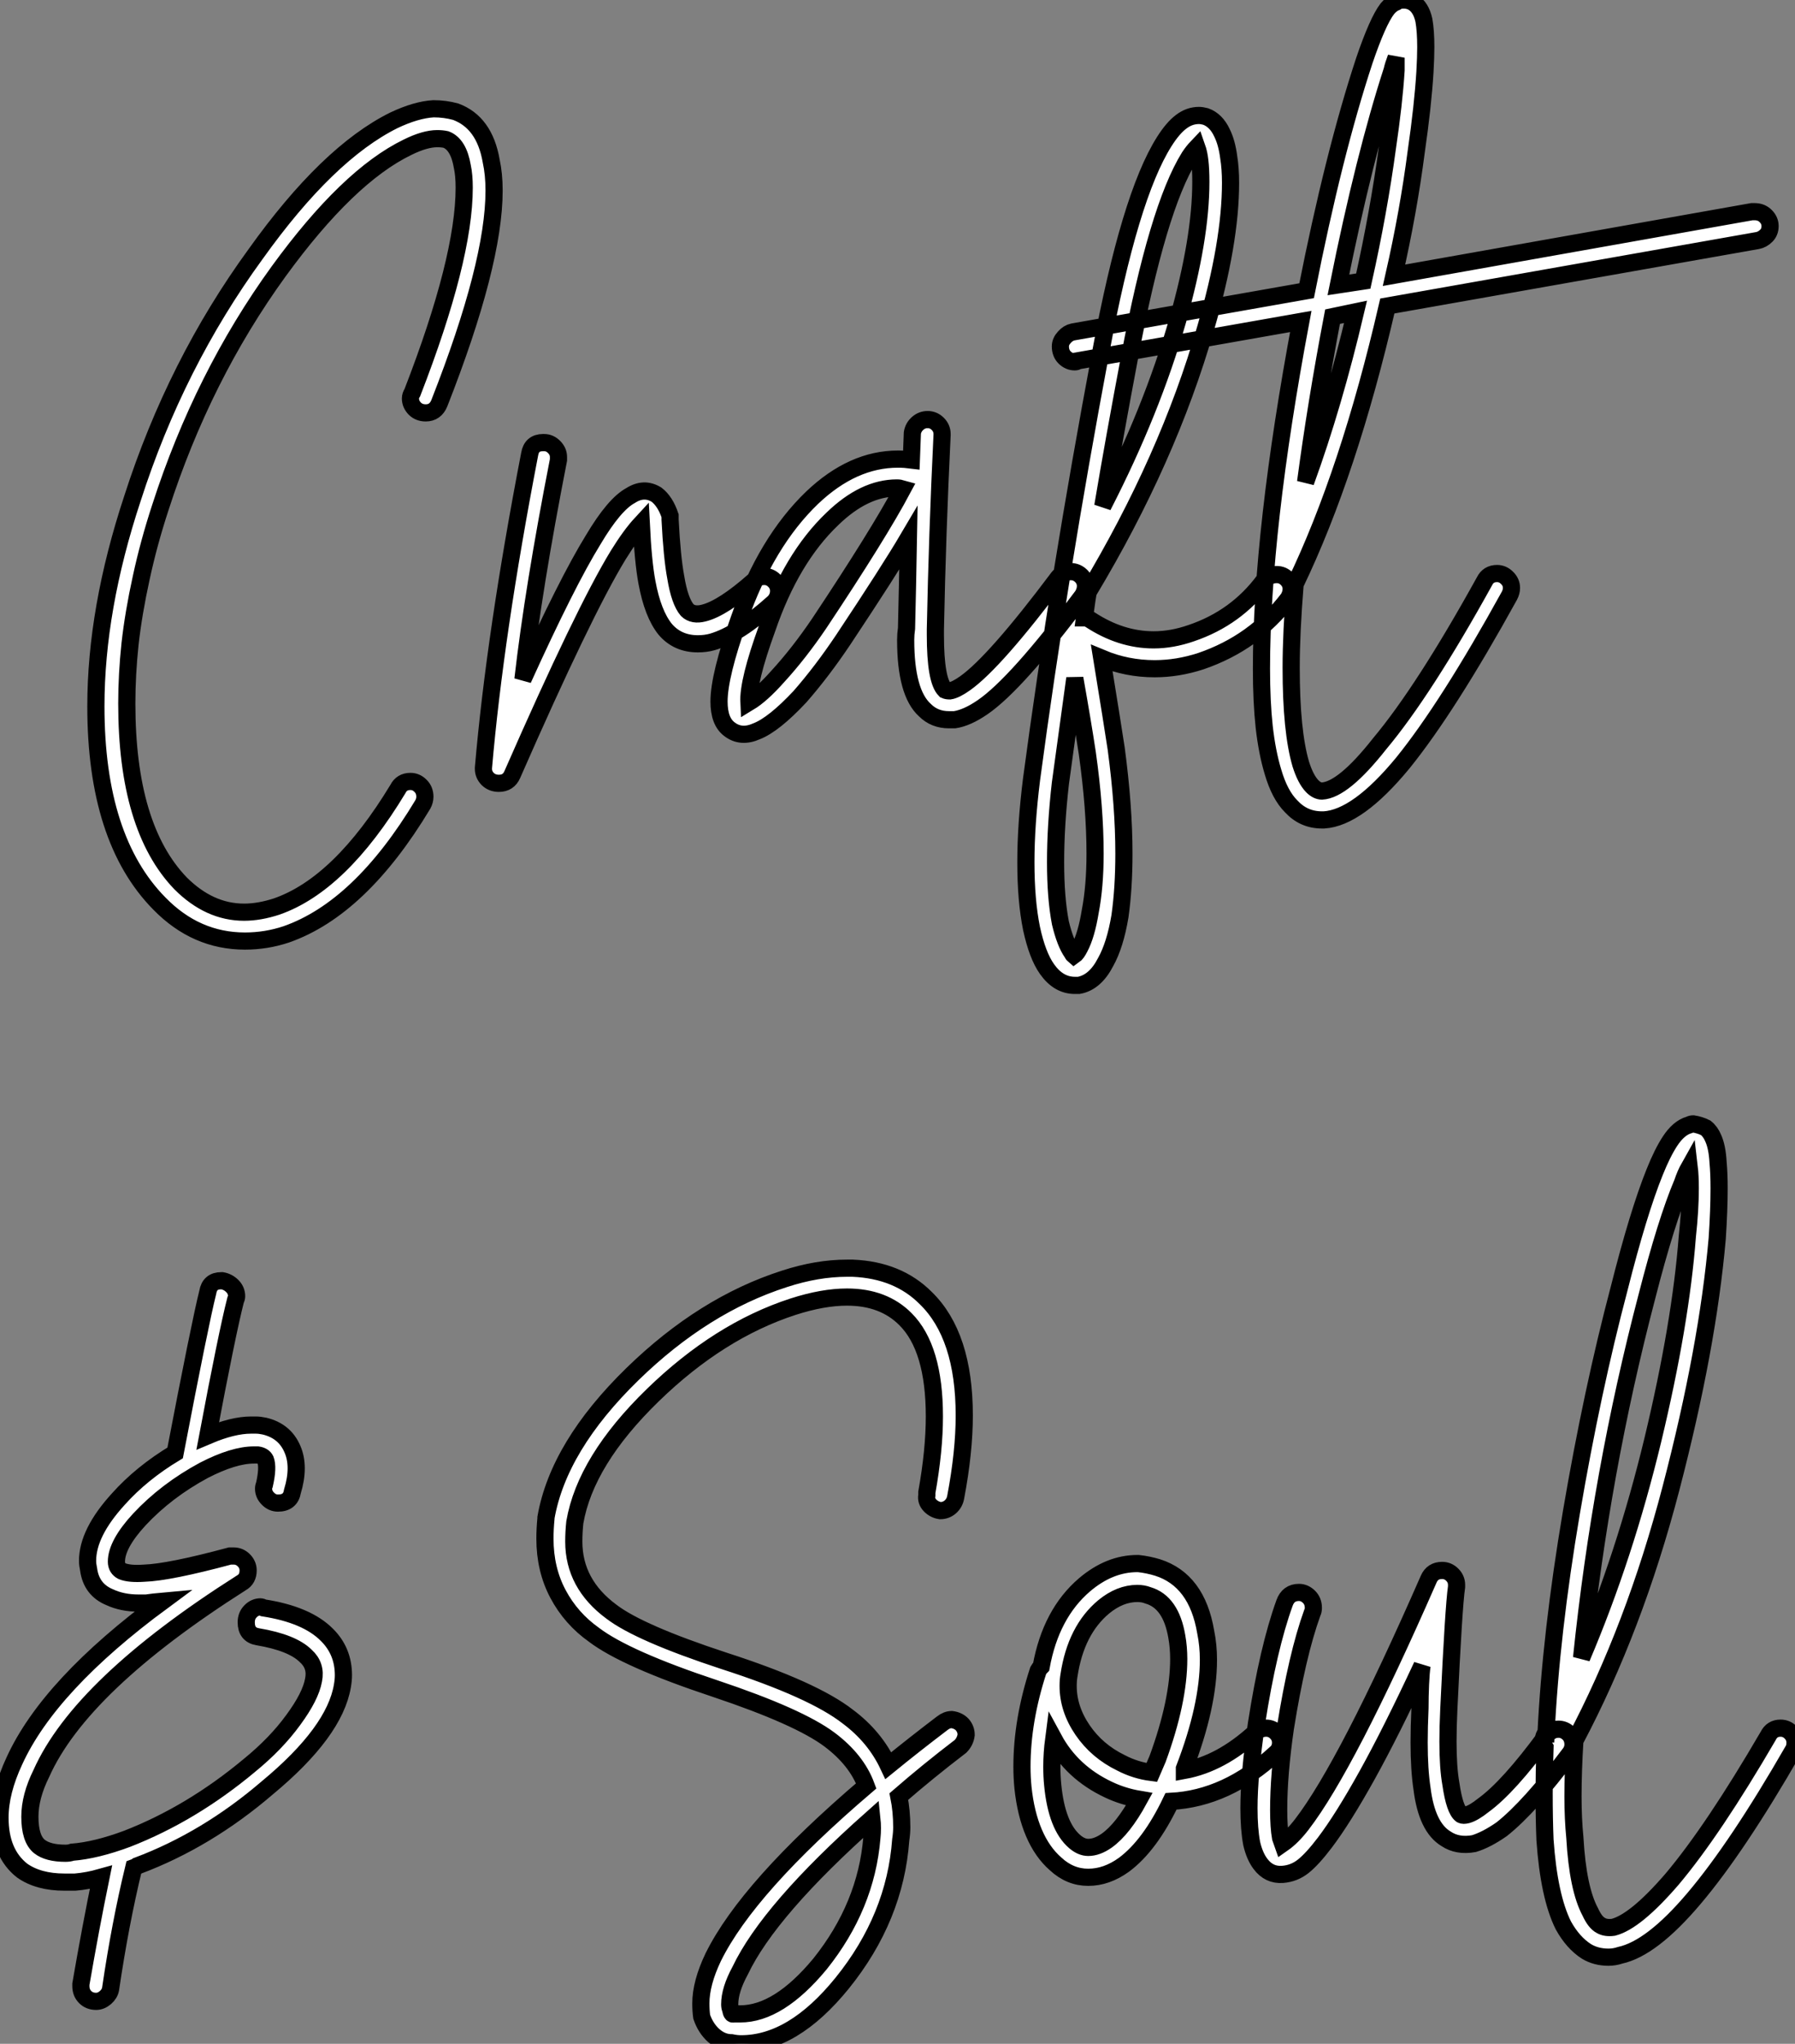 <?xml version="1.0" standalone="no"?>
<svg xmlns="http://www.w3.org/2000/svg" viewBox="1.532 -5.4 104.536 118.95"><rect x="1.532" y="-5.4" width="104.536" height="118.95" fill="#808080" stroke="none"/><path d="M27.72-29.57L27.72-29.57Q28.39-29.57 29.01-29.40L29.01-29.40Q30.69-28.78 31.08-26.54L31.08-26.54Q31.25-25.76 31.25-24.81L31.25-24.81Q31.25-20.55 28.06-12.43L28.06-12.43Q27.83-11.87 27.27-11.87L27.27-11.87Q26.88-11.87 26.63-12.12Q26.38-12.38 26.38-12.71L26.38-12.71Q26.38-12.88 26.49-13.05L26.49-13.05Q29.51-20.83 29.51-24.98L29.51-24.98Q29.51-25.70 29.40-26.21L29.40-26.21Q29.18-27.50 28.45-27.78L28.45-27.78Q28.22-27.83 27.94-27.83L27.94-27.83Q27.22-27.83 26.21-27.33L26.21-27.33Q22.74-25.65 18.70-20.10L18.70-20.10Q14.28-14 11.82-6.38L11.82-6.38Q11.14-4.31 10.70-2.27Q10.25-0.22 10.05 1.57Q9.86 3.36 9.86 5.04L9.86 5.04Q9.86 12.26 12.99 15.51L12.99 15.51Q14.67 17.19 16.69 17.19L16.69 17.19Q17.58 17.19 18.59 16.86L18.59 16.86Q22.29 15.57 25.65 10.02L25.65 10.02Q25.87 9.58 26.38 9.58L26.38 9.58Q26.71 9.58 26.96 9.83Q27.22 10.08 27.22 10.47L27.22 10.47Q27.22 10.70 27.10 10.92L27.10 10.92Q23.46 16.97 19.15 18.48L19.15 18.48Q17.98 18.87 16.74 18.87L16.74 18.87Q13.89 18.87 11.76 16.69L11.76 16.69Q8.06 12.94 8.06 5.21L8.06 5.21Q8.06-0.45 10.19-6.89L10.19-6.89Q12.71-14.73 17.36-21.11L17.36-21.11Q21.56-26.99 25.42-28.90L25.42-28.90Q26.71-29.51 27.72-29.57ZM34.10-10.14L34.10-10.14Q34.10-10.14 34.16-10.14L34.16-10.14Q34.50-10.14 34.75-9.88Q35-9.63 35-9.30L35-9.30Q35-9.24 35-9.13L35-9.13Q33.54-1.68 32.93 3.64L32.93 3.64Q35.50-2.02 37.02-4.48L37.02-4.48Q38.25-6.55 39.20-7.06L39.20-7.06Q39.98-7.56 40.71-7.11L40.71-7.11Q41.22-6.72 41.50-5.88L41.50-5.88Q41.50-5.77 41.50-5.66L41.50-5.66Q41.61-3.47 41.83-2.30L41.83-2.30Q42.06-0.90 42.50-0.39L42.50-0.39Q42.84-0.06 43.46-0.22L43.46-0.22Q44.58-0.50 46.42-2.13L46.42-2.13Q46.65-2.35 46.98-2.35L46.98-2.35Q47.32-2.35 47.57-2.10Q47.82-1.85 47.82-1.51L47.82-1.51Q47.82-1.12 47.54-0.84L47.54-0.84Q46.48 0.11 45.61 0.67Q44.74 1.23 43.96 1.46L43.96 1.46Q43.57 1.57 43.12 1.57L43.12 1.57Q41.94 1.57 41.22 0.73L41.22 0.73Q40.49-0.17 40.15-2.02L40.15-2.02Q39.93-3.19 39.82-5.43L39.82-5.43Q39.20-4.76 38.47-3.58L38.47-3.58Q36.46-0.28 32.31 9.18L32.31 9.18Q32.09 9.69 31.53 9.69L31.53 9.69Q31.14 9.69 30.88 9.44Q30.63 9.18 30.63 8.85L30.63 8.85Q30.63 8.85 30.63 8.79L30.63 8.79Q31.30 1.01 33.32-9.46L33.32-9.46Q33.43-10.14 34.10-10.14ZM56.50-11.48L56.50-11.48Q56.84-11.48 57.09-11.23Q57.34-10.98 57.34-10.64L57.34-10.64Q57.34-10.64 57.34-10.58L57.34-10.58Q57.06-4.82 56.95 0.73L56.95 0.73Q56.95 0.90 56.95 1.06L56.95 1.06Q56.95 3.70 57.51 4.26L57.51 4.26Q57.62 4.31 57.79 4.31L57.79 4.31Q58.13 4.26 58.69 3.86L58.69 3.86Q60.42 2.63 64.12-2.30L64.12-2.30Q64.40-2.63 64.85-2.63L64.85-2.63Q65.18-2.63 65.44-2.38Q65.69-2.13 65.69-1.79L65.69-1.79Q65.69-1.51 65.52-1.23L65.52-1.23Q61.66 3.92 59.70 5.26L59.70 5.26Q58.80 5.88 58.07 5.99L58.07 5.99Q57.90 5.99 57.74 5.99L57.74 5.99Q56.90 5.99 56.34 5.43L56.34 5.43Q55.22 4.42 55.22 1.34L55.22 1.34Q55.22 1.01 55.27 0.67L55.27 0.67Q55.33-1.79 55.38-4.59L55.38-4.59Q54.26-2.69 51.58 1.34L51.58 1.34Q50.34 3.19 49.06 4.65L49.06 4.65Q47.54 6.27 46.54 6.66L46.54 6.66Q45.64 7.06 44.97 6.55L44.97 6.55Q44.35 6.10 44.35 4.93L44.35 4.93Q44.35 3.42 45.53 0.11L45.53 0.11Q47.10-4.37 49.78-6.94L49.78-6.94Q52.14-9.18 54.77-9.18L54.77-9.18Q55.16-9.18 55.55-9.13L55.55-9.13L55.61-10.70Q55.66-11.03 55.92-11.26Q56.17-11.48 56.50-11.48ZM54.71-7.50L54.71-7.50Q52.81-7.50 50.96-5.71L50.96-5.71Q48.55-3.42 47.15 0.67L47.15 0.67Q46.03 3.75 46.09 4.98L46.09 4.98Q46.82 4.54 47.77 3.47L47.77 3.47Q49 2.13 50.18 0.39L50.18 0.39Q53.65-4.82 55.05-7.45L55.05-7.45Q54.88-7.50 54.71-7.50ZM72.30-29.18L72.30-29.18Q72.46-29.18 72.69-29.12L72.69-29.12Q73.30-28.90 73.64-28.17L73.64-28.17Q73.92-27.61 74.03-26.77L74.03-26.77Q74.14-26.10 74.14-25.26L74.14-25.26Q74.14-21.78 72.69-16.80L72.69-16.80Q70.50-9.18 65.86-1.46L65.86-1.46Q65.80-1.23 65.63 0.06L65.63 0.06Q65.80 0.06 65.97 0.17L65.97 0.17Q67.76 1.34 69.66 1.34L69.66 1.34Q70.73 1.34 71.85 0.95L71.85 0.95Q74.48 0.06 76.10-2.13L76.10-2.13Q76.38-2.46 76.83-2.46L76.83-2.46Q77.17-2.46 77.42-2.21Q77.67-1.96 77.67-1.62L77.67-1.62Q77.67-1.34 77.50-1.06L77.50-1.06Q75.54 1.51 72.41 2.58L72.41 2.58Q71.06 3.02 69.72 3.02L69.72 3.02Q68.10 3.02 66.64 2.41L66.64 2.41Q67.26 6.22 67.48 7.67L67.48 7.67Q67.93 11.03 67.93 13.78L67.93 13.78Q67.93 15.79 67.70 17.42L67.70 17.42Q67.42 19.10 66.86 20.10L66.86 20.10Q66.25 21.28 65.30 21.45L65.30 21.45Q65.18 21.45 65.07 21.45L65.07 21.45Q64.12 21.45 63.45 20.50L63.45 20.50Q62.89 19.71 62.55 18.14L62.55 18.14Q62.22 16.52 62.22 14.28L62.22 14.28Q62.22 12.10 62.55 9.46L62.55 9.46Q64.12-2.30 66.58-15.40L66.58-15.40Q68.26-24.47 70.28-27.66L70.28-27.66Q70.78-28.45 71.26-28.81Q71.74-29.18 72.30-29.18ZM72.18-27.33L72.18-27.33Q71.96-27.10 71.74-26.77L71.74-26.77Q69.89-23.80 68.26-15.12L68.26-15.12Q67.37-10.42 66.70-6.44L66.70-6.44Q69.55-11.98 71.06-17.25L71.06-17.25Q72.41-22.01 72.41-25.31L72.41-25.31Q72.41-26.04 72.35-26.54L72.35-26.54Q72.30-26.99 72.18-27.33ZM65.07 3.58L65.07 3.58Q64.68 6.38 64.23 9.69L64.23 9.69Q63.95 12.15 63.95 14.28L63.95 14.28Q63.95 16.35 64.23 17.81L64.23 17.81Q64.51 18.98 64.90 19.54L64.90 19.54Q64.96 19.66 65.02 19.71L65.02 19.71Q65.18 19.60 65.35 19.26L65.35 19.26Q65.74 18.54 65.97 17.14L65.97 17.14Q66.25 15.68 66.25 13.78L66.25 13.78Q66.25 11.14 65.80 7.95L65.80 7.95Q65.52 6.10 65.07 3.58ZM104.66-23.58L104.66-23.58Q105.06-23.58 105.31-23.32Q105.56-23.07 105.56-22.74L105.56-22.74Q105.56-22.40 105.34-22.18Q105.11-21.95 104.83-21.90L104.83-21.90L83.27-18.09Q81.03-8.40 77.90-1.90L77.90-1.90Q77.67 0.90 77.67 2.97L77.67 2.97Q77.67 6.66 78.23 8.57L78.23 8.57Q78.51 9.46 78.90 9.86L78.90 9.86Q79.18 10.14 79.46 10.14L79.46 10.14Q80.70 10.08 82.82 7.39L82.82 7.39Q85.40 4.31 88.93-2.07L88.93-2.07Q89.15-2.52 89.66-2.52L89.66-2.52Q89.99-2.52 90.24-2.27Q90.50-2.02 90.50-1.68L90.50-1.68Q90.50-1.46 90.38-1.23L90.38-1.23Q86.80 5.26 84.17 8.51L84.17 8.51Q81.54 11.70 79.58 11.82L79.58 11.82Q79.52 11.82 79.46 11.82L79.46 11.82Q78.40 11.82 77.67 11.03L77.67 11.03Q77 10.36 76.61 9.02L76.61 9.02Q76.27 7.90 76.10 6.41Q75.94 4.93 75.94 3.02L75.94 3.02Q75.94-4.98 78.23-17.19L78.23-17.19L65.24-14.90Q65.18-14.84 65.07-14.84L65.07-14.84Q64.74-14.84 64.48-15.09Q64.23-15.34 64.23-15.74L64.23-15.74Q64.23-16.02 64.46-16.27Q64.68-16.52 64.96-16.58L64.96-16.58L78.57-18.98Q80.14-26.94 81.93-32.37L81.93-32.37Q82.71-34.66 83.27-35.39L83.27-35.39Q83.50-35.67 83.78-35.78L83.78-35.78Q83.94-35.90 84.22-35.90L84.22-35.90Q84.50-35.90 84.73-35.78L84.73-35.78Q85.23-35.50 85.40-34.72L85.40-34.72Q85.51-34.10 85.51-33.15L85.51-33.15Q85.51-32.59 85.46-31.70L85.46-31.70Q85.34-29.74 84.95-27.05L84.95-27.05Q84.50-23.58 83.66-19.88L83.66-19.88L104.50-23.58Q104.61-23.58 104.66-23.58ZM83.78-32.54L83.78-32.54Q83.61-32.09 83.55-31.81L83.55-31.81Q81.93-26.82 80.42-19.32L80.42-19.32L81.87-19.54Q82.77-23.58 83.27-27.27L83.27-27.27Q83.66-29.90 83.78-31.81L83.78-31.81Q83.78-32.14 83.78-32.54ZM81.42-17.75L81.42-17.75L80.08-17.47Q79.13-12.49 78.51-7.84L78.51-7.84Q80.14-12.32 81.42-17.75Z" fill="white" stroke="black" transform="translate(0 0) scale(1 1) translate(-0.944 30.5)"/><path d="M15.34-28.56L15.40-28.56Q15.74-28.50 15.99-28.25Q16.24-28 16.24-27.66L16.24-27.66Q16.24-27.55 16.18-27.44L16.18-27.44Q15.68-25.48 14.56-19.54L14.56-19.54Q16.02-20.16 17.08-20.16L17.08-20.16Q17.19-20.16 17.36-20.16L17.36-20.16Q17.58-20.16 17.86-20.10L17.86-20.10Q19.04-19.82 19.49-18.76L19.49-18.76Q19.71-18.26 19.71-17.64L19.71-17.64Q19.71-17.02 19.49-16.30L19.49-16.30Q19.38-15.62 18.65-15.62L18.65-15.62Q18.31-15.62 18.06-15.88Q17.81-16.13 17.81-16.46L17.81-16.46Q17.81-16.58 17.86-16.69L17.86-16.69Q18.09-17.70 17.92-18.14L17.92-18.14Q17.81-18.37 17.47-18.42L17.47-18.42Q17.36-18.42 17.25-18.42L17.25-18.42Q16.07-18.42 14.34-17.53L14.34-17.53Q12.15-16.35 10.58-14.67L10.58-14.67Q9.24-13.22 9.24-12.21L9.24-12.21Q9.24-11.82 9.58-11.65L9.58-11.65Q10.02-11.48 10.86-11.54L10.86-11.54Q12.32-11.59 15.85-12.54L15.85-12.54Q15.96-12.54 16.07-12.54L16.07-12.54Q16.41-12.54 16.66-12.29Q16.91-12.04 16.91-11.70L16.91-11.70Q16.91-11.20 16.52-10.98L16.52-10.98Q7.17-5.04 4.87 0.11L4.87 0.11Q4.20 1.46 4.20 2.63L4.20 2.63Q4.20 3.92 4.76 4.37L4.76 4.37Q5.26 4.76 6.27 4.76L6.27 4.76Q6.50 4.76 6.66 4.70L6.66 4.70Q8.06 4.59 9.86 3.92L9.86 3.92Q13.61 2.46 16.97-0.34L16.97-0.34Q18.54-1.62 19.54-3.00Q20.55-4.37 20.72-5.32L20.72-5.32Q20.89-6.16 20.27-6.72L20.27-6.72Q19.49-7.50 17.47-7.84L17.47-7.84Q16.80-7.95 16.80-8.68L16.80-8.68Q16.80-9.07 17.05-9.32Q17.30-9.58 17.64-9.58L17.64-9.58Q17.70-9.58 17.81-9.52L17.81-9.52Q20.33-9.13 21.50-7.95L21.50-7.95Q22.46-7 22.46-5.60L22.46-5.60Q22.46-5.32 22.40-4.98L22.40-4.98Q21.95-2.30 18.03 0.95L18.03 0.95Q14.50 3.98 10.47 5.49L10.47 5.49Q10.42 5.54 10.33 5.57Q10.25 5.60 10.25 5.60L10.25 5.60Q9.46 8.85 8.90 12.66L8.90 12.66Q8.85 12.94 8.60 13.16Q8.34 13.38 8.06 13.38L8.06 13.38Q7.67 13.38 7.42 13.13Q7.17 12.88 7.17 12.49L7.17 12.49Q7.17 12.43 7.17 12.38L7.17 12.38Q7.73 9.13 8.34 6.16L8.34 6.16Q7.56 6.38 6.83 6.44L6.83 6.44Q6.50 6.44 6.22 6.44L6.22 6.44Q4.70 6.44 3.75 5.77L3.75 5.77Q2.46 4.76 2.46 2.69L2.46 2.69Q2.46 1.18 3.30-0.62L3.30-0.62Q5.32-5.04 11.93-9.91L11.93-9.91Q11.37-9.86 10.98-9.80L10.98-9.80Q10.75-9.80 10.53-9.80L10.53-9.80Q9.58-9.80 8.85-10.14L8.85-10.14Q7.78-10.58 7.62-11.76L7.62-11.76Q7.56-12.04 7.56-12.26L7.56-12.26Q7.56-13.89 9.35-15.85L9.35-15.85Q10.70-17.36 12.66-18.54L12.66-18.54Q14.11-26.10 14.56-27.89L14.56-27.89Q14.67-28.56 15.34-28.56L15.34-28.56Z" fill="white" stroke="black" transform="translate(0 67.2) scale(1 1) translate(-0.928 30.5)"/><path d="M19.54-29.29L19.54-29.29Q22.18-29.18 23.80-27.55L23.80-27.55Q26.04-25.37 26.04-20.72L26.04-20.72Q26.04-18.59 25.54-15.96L25.54-15.96Q25.48-15.62 25.23-15.40Q24.98-15.18 24.64-15.18L24.64-15.18Q24.30-15.23 24.05-15.48Q23.80-15.74 23.86-16.07L23.86-16.07Q23.86-16.18 23.86-16.24L23.86-16.24Q24.30-18.70 24.30-20.66L24.30-20.66Q24.30-24.64 22.62-26.32L22.62-26.32Q21.34-27.61 19.21-27.61L19.21-27.61Q17.81-27.61 16.07-27.05L16.07-27.05Q11.76-25.65 7.90-21.90L7.90-21.90Q3.98-18.09 3.36-14.50L3.36-14.50Q3.30-13.94 3.30-13.38L3.30-13.38Q3.30-10.92 5.49-9.30L5.49-9.30Q7.11-8.06 12.04-6.44L12.04-6.44Q17.25-4.76 19.26-3.19L19.26-3.19Q20.83-2.02 21.62-0.34L21.62-0.34Q23.13-1.57 24.75-2.80L24.75-2.80Q25.03-3.02 25.31-3.02L25.31-3.02Q25.70-2.97 25.93-2.72Q26.15-2.46 26.15-2.13L26.15-2.13Q26.10-1.74 25.82-1.46L25.82-1.46Q23.91 0 22.23 1.46L22.23 1.46Q22.40 2.30 22.40 3.25L22.40 3.25Q22.40 3.58 22.34 3.98L22.34 3.98Q22.01 8.51 18.93 12.32L18.93 12.32Q16.07 15.85 13.05 15.85L13.05 15.85Q12.77 15.85 12.49 15.79L12.49 15.79Q11.93 15.79 11.45 15.37Q10.98 14.95 10.75 14.28L10.75 14.28Q10.70 13.94 10.70 13.50L10.70 13.50Q10.70 12.32 11.42 10.81L11.42 10.81Q13.44 6.72 20.33 0.84L20.33 0.84Q19.77-0.67 18.20-1.85L18.20-1.85Q16.41-3.19 11.54-4.82L11.54-4.82Q6.33-6.55 4.48-7.95L4.48-7.95Q3.14-8.90 2.38-10.33Q1.62-11.76 1.62-13.55L1.62-13.55Q1.62-14.11 1.68-14.73L1.68-14.73L1.68-14.78Q2.41-18.93 6.72-23.13L6.72-23.13Q10.86-27.16 15.57-28.67L15.57-28.67Q17.47-29.29 19.21-29.29L19.21-29.29Q19.38-29.29 19.54-29.29ZM20.66 2.74L20.66 2.74Q14.67 8.06 12.99 11.59L12.99 11.59Q12.38 12.71 12.38 13.55L12.38 13.55Q12.38 13.72 12.43 13.83L12.43 13.83Q12.49 14.17 12.60 14.11L12.60 14.11Q12.60 14.11 12.66 14.11L12.66 14.11Q12.66 14.11 12.71 14.11L12.71 14.11Q12.82 14.11 12.99 14.11L12.99 14.11Q15.23 14.11 17.64 11.20L17.64 11.20Q20.33 7.84 20.66 3.86L20.66 3.86Q20.72 3.30 20.66 2.74ZM36.18-12.10L36.18-12.10Q36.74-12.04 37.30-11.87L37.30-11.87Q39.59-11.14 40.10-8.12L40.10-8.12Q40.26-7.34 40.26-6.50L40.26-6.50Q40.26-3.81 38.86-0.17L38.86-0.17Q38.86-0.11 38.86-0.08Q38.86-0.06 38.86-0.06L38.86-0.06Q40.99-0.45 43.01-2.30L43.01-2.30Q43.29-2.52 43.62-2.52L43.62-2.52Q43.96-2.52 44.21-2.27Q44.46-2.02 44.46-1.68L44.46-1.68Q44.46-1.29 44.18-1.06L44.18-1.06Q41.33 1.57 38.08 1.74L38.08 1.74Q36.85 4.31 35.34 5.43L35.34 5.43Q34.33 6.16 33.26 6.16L33.26 6.16Q32.20 6.16 31.36 5.38L31.36 5.38Q30.58 4.70 30.10 3.58Q29.62 2.46 29.46 0.95L29.46 0.95Q29.40 0.34 29.40-0.28L29.40-0.28Q29.40-2.97 30.35-5.88L30.35-5.88Q30.41-5.99 30.52-6.10L30.52-6.10Q31.08-9.18 33.04-10.86L33.04-10.86Q34.50-12.10 36.12-12.10L36.12-12.10Q36.18-12.10 36.18-12.10ZM36.12-10.36L36.12-10.36Q35.11-10.36 34.16-9.58L34.16-9.58Q32.54-8.23 32.14-5.60L32.14-5.60Q32.09-5.32 32.09-4.98L32.09-4.98Q32.09-3.64 32.93-2.41Q33.77-1.18 35.17-0.50L35.17-0.50Q36.01-0.06 36.96 0.06L36.96 0.06Q37.18-0.45 37.30-0.73L37.30-0.73Q38.53-4.09 38.53-6.55L38.53-6.55Q38.53-7.22 38.42-7.84L38.42-7.84Q38.08-9.86 36.74-10.25L36.74-10.25Q36.46-10.36 36.12-10.36ZM31.25-1.90L31.25-1.90Q31.14-1.06 31.14-0.28L31.14-0.28Q31.14 0.28 31.19 0.78L31.19 0.78Q31.42 3.19 32.48 4.09L32.48 4.09Q32.87 4.42 33.26 4.42L33.26 4.42Q33.77 4.42 34.33 4.03L34.33 4.03Q35.28 3.36 36.23 1.62L36.23 1.62Q35.28 1.46 34.44 1.06L34.44 1.06Q32.31 0.06 31.25-1.90ZM53.87-11.70L53.87-11.70Q54.21-11.70 54.46-11.45Q54.71-11.20 54.71-10.86L54.71-10.86Q54.71-10.81 54.71-10.75L54.71-10.75Q54.54-9.58 54.26-3.64L54.26-3.64Q54.21-2.58 54.21-1.74L54.21-1.74Q54.21-0.22 54.38 0.73L54.38 0.73Q54.60 2.24 54.99 2.52L54.99 2.52Q55.10 2.58 55.33 2.52L55.33 2.52Q55.72 2.41 56.28 1.96L56.28 1.96Q57.74 0.90 59.92-2.07L59.92-2.07Q60.20-2.46 60.65-2.46L60.65-2.46Q60.98-2.46 61.24-2.21Q61.49-1.96 61.49-1.57L61.49-1.57Q61.49-1.29 61.32-1.06L61.32-1.06Q58.97 2.07 57.34 3.36L57.34 3.36Q56.45 3.98 55.72 4.20L55.72 4.20Q54.77 4.37 54.10 3.92L54.10 3.92Q52.98 3.25 52.70 1.01L52.70 1.01Q52.53-0.11 52.53-1.68L52.53-1.68Q52.53-2.58 52.58-3.70L52.58-3.70Q52.58-4.37 52.61-5.07Q52.64-5.77 52.70-6.16L52.70-6.16Q50.90-2.30 49.50 0.22Q48.10 2.74 47.04 4.14L47.04 4.14Q46.31 5.10 45.78 5.52Q45.25 5.94 44.58 5.99L44.58 5.99Q43.79 6.05 43.29 5.38L43.29 5.38Q42.95 4.93 42.78 4.20L42.78 4.20Q42.62 3.36 42.62 2.13L42.62 2.13Q42.62 0.22 43.06-2.80L43.06-2.80Q43.74-7.17 44.69-9.80L44.69-9.80Q44.91-10.42 45.53-10.42L45.53-10.42Q45.86-10.42 46.12-10.16Q46.37-9.91 46.37-9.52L46.37-9.52Q46.37-9.35 46.31-9.24L46.31-9.24Q45.42-6.78 44.74-2.52L44.74-2.52Q44.35 0.17 44.35 2.24L44.35 2.24Q44.35 3.25 44.46 3.86L44.46 3.86Q44.52 4.03 44.58 4.20L44.58 4.20Q45.14 3.81 45.70 3.08L45.70 3.08Q48.33-0.34 53.09-11.20L53.09-11.20Q53.31-11.70 53.87-11.70ZM68.49-37.69L68.49-37.69Q68.88-37.63 69.22-37.46L69.22-37.46Q69.50-37.24 69.66-36.85L69.66-36.85Q69.89-36.34 69.94-35.45L69.94-35.45Q70-34.78 70-33.94L70-33.94Q70-32.70 69.89-31.02L69.89-31.02Q69.33-24.64 67.20-16.49Q65.07-8.34 61.60-1.79L61.60-1.79Q61.49 0 61.49 1.46L61.49 1.46Q61.49 2.74 61.60 3.86L61.60 3.86Q61.77 6.83 62.50 8.18L62.50 8.18Q62.78 8.79 63.11 8.96L63.11 8.96Q63.39 9.13 63.84 9.07L63.84 9.07Q65.13 8.74 67.26 6.27L67.26 6.27Q69.66 3.42 72.86-2.07L72.86-2.07Q73.08-2.52 73.58-2.52L73.58-2.52Q73.92-2.52 74.17-2.27Q74.42-2.02 74.42-1.68L74.42-1.68Q74.42-1.40 74.31-1.23L74.31-1.23Q71.06 4.42 68.54 7.39L68.54 7.39Q66.08 10.30 64.23 10.70L64.23 10.70Q63.90 10.81 63.56 10.81L63.56 10.81Q62.83 10.81 62.27 10.47L62.27 10.47Q61.49 9.97 60.93 8.96L60.93 8.96Q60.09 7.28 59.86 3.98L59.86 3.98Q59.81 2.74 59.81 1.29L59.81 1.29Q59.81 0.06 59.86-1.40L59.86-1.40Q59.75-1.57 59.75-1.74L59.75-1.74Q59.75-1.96 59.86-2.18L59.86-2.18Q59.92-2.18 59.92-2.18L59.92-2.18Q60.20-8.01 61.40-15.09Q62.61-22.18 64.18-28.11L64.18-28.11L64.18-28.11Q65.30-32.54 66.25-34.89L66.25-34.89Q66.70-36.01 67.14-36.68L67.14-36.68Q67.65-37.46 68.26-37.63L68.26-37.63Q68.38-37.69 68.49-37.69ZM68.26-35.17L68.26-35.17Q68.04-34.78 67.87-34.27L67.87-34.27Q66.92-32.03 65.80-27.66L65.80-27.66Q63.11-17.42 61.99-6.61L61.99-6.61Q64.51-12.54 66.14-19.29Q67.76-26.04 68.15-31.14L68.15-31.14Q68.32-32.70 68.32-33.94L68.32-33.94Q68.32-34.66 68.26-35.17Z" fill="white" stroke="black" transform="translate(32.896 67.2) scale(1 1) translate(-1.248 30.5)"/></svg>
